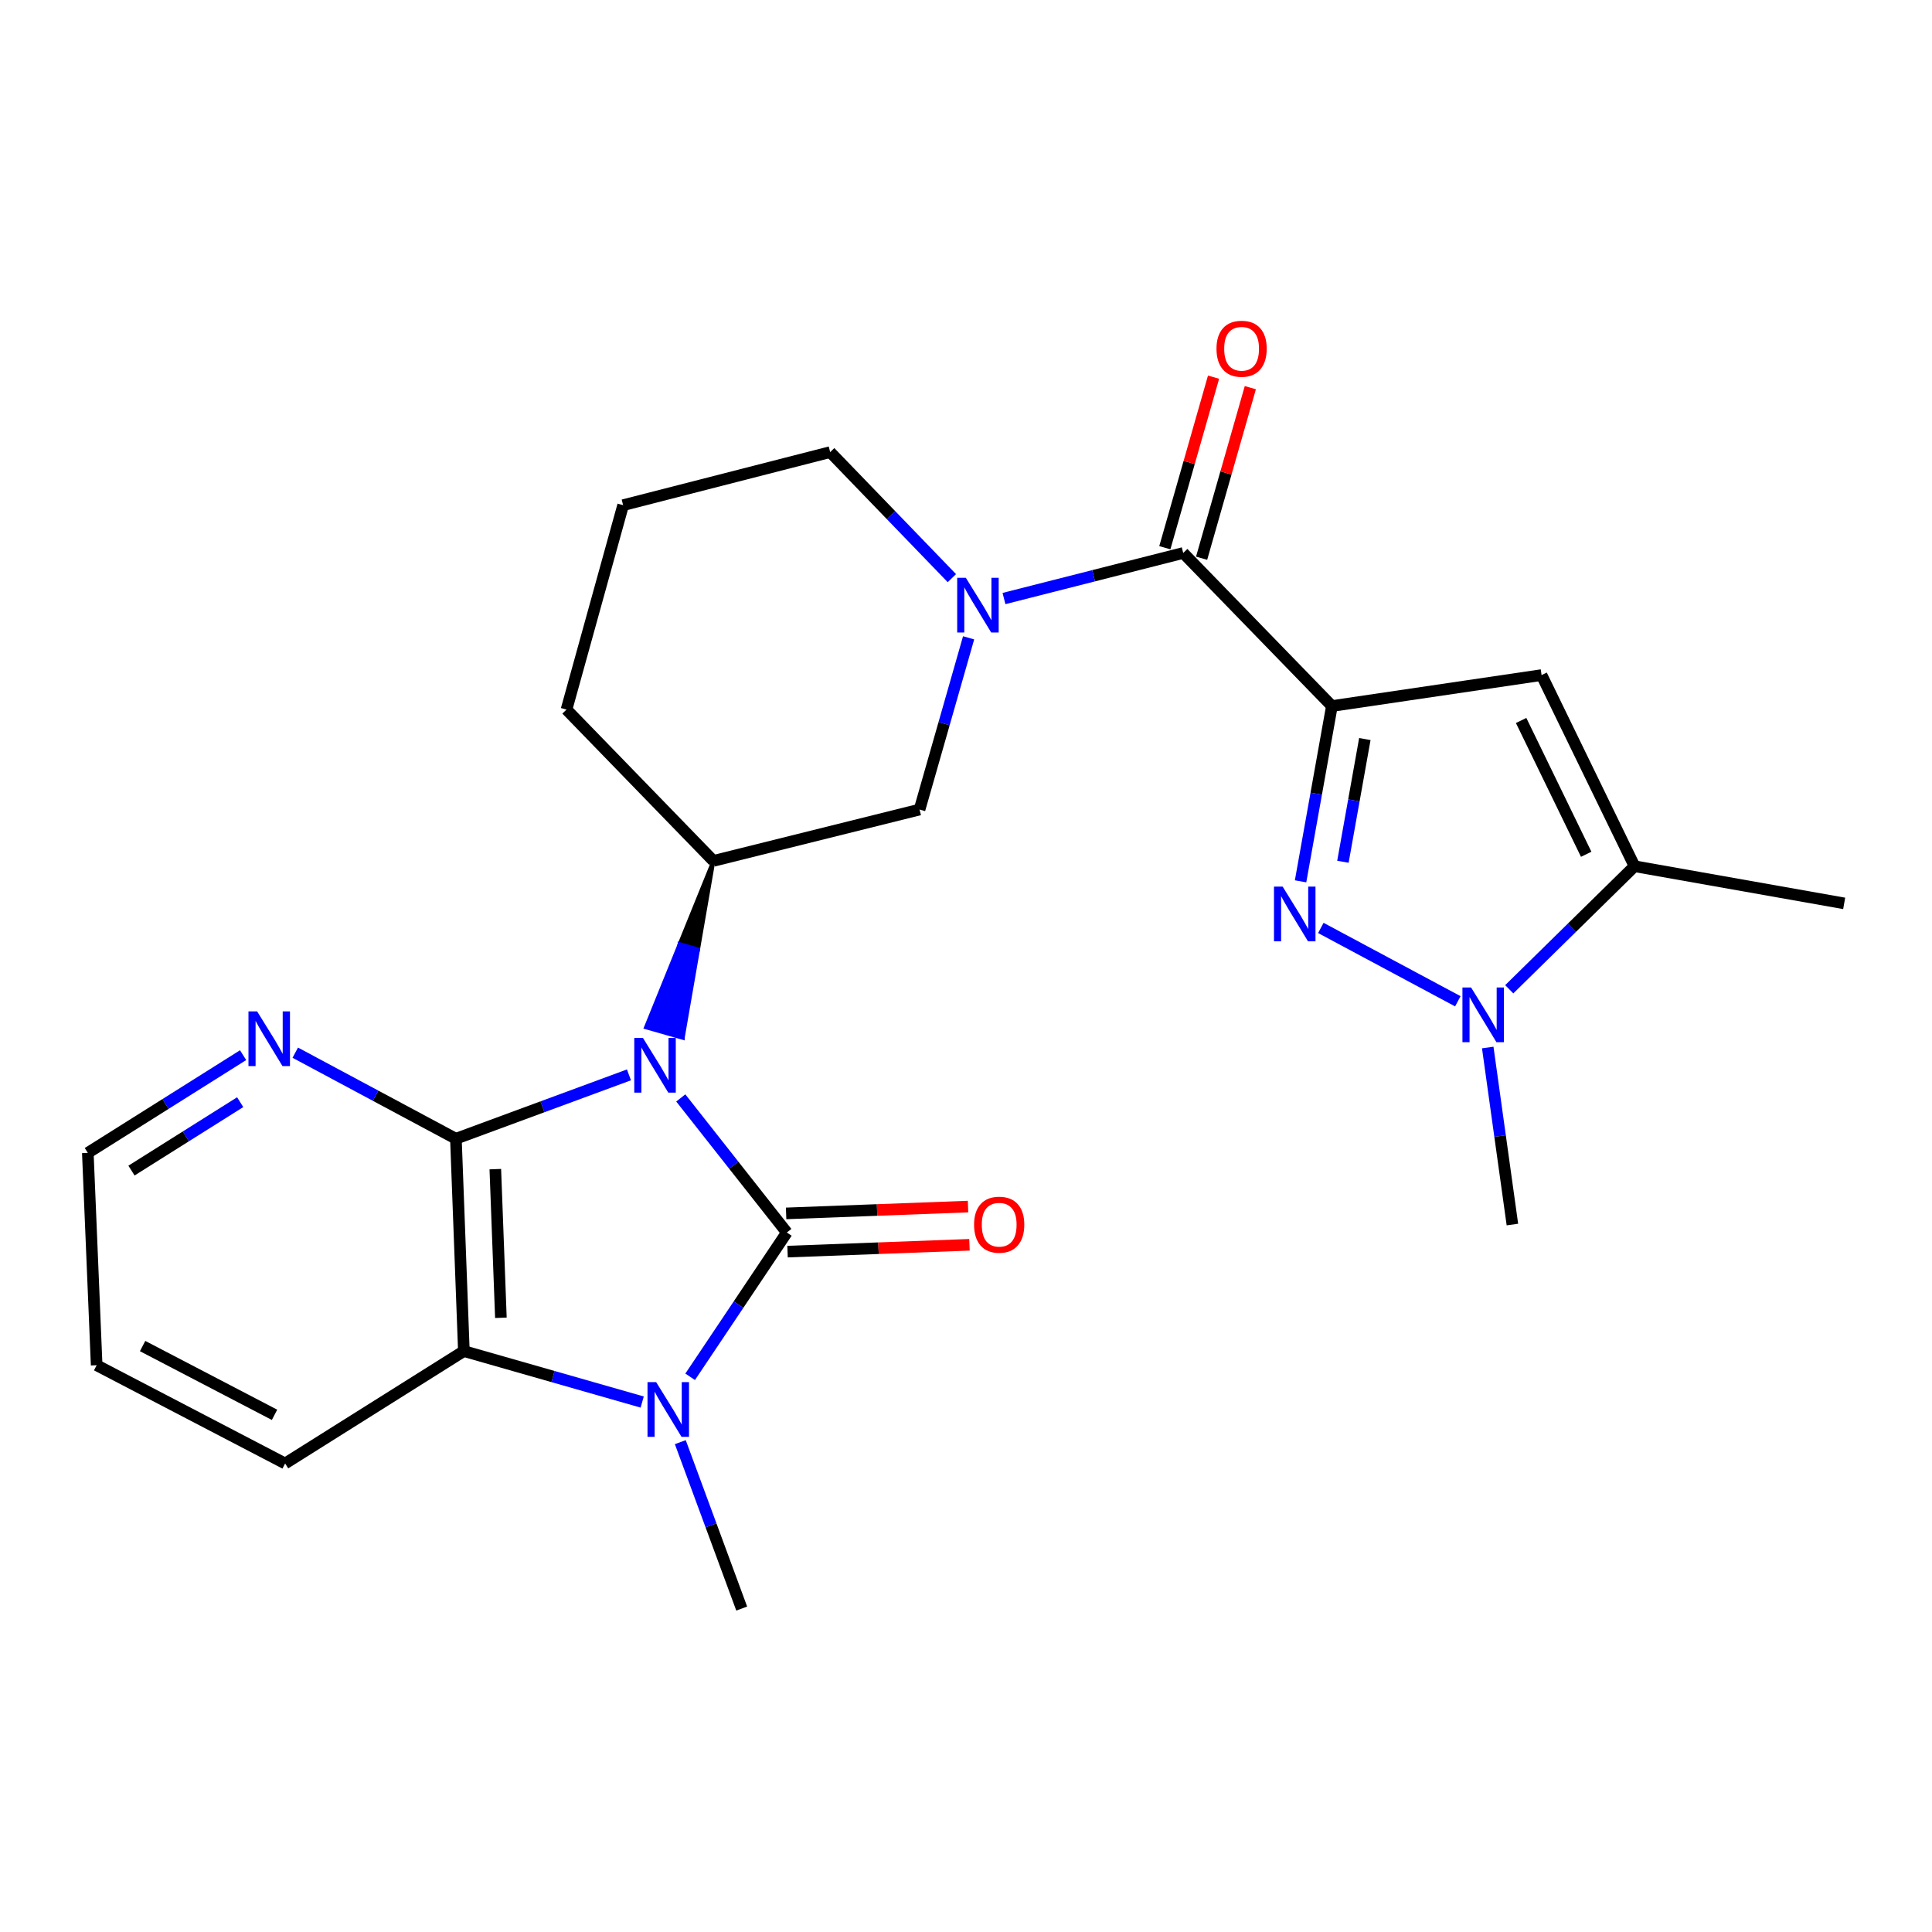 <?xml version='1.0' encoding='iso-8859-1'?>
<svg version='1.1' baseProfile='full'
              xmlns='http://www.w3.org/2000/svg'
                      xmlns:rdkit='http://www.rdkit.org/xml'
                      xmlns:xlink='http://www.w3.org/1999/xlink'
                  xml:space='preserve'
width='1000px' height='1000px' viewBox='0 0 1000 1000'>
<!-- END OF HEADER -->
<rect style='opacity:1.0;fill:#FFFFFF;stroke:none' width='1000' height='1000' x='0' y='0'> </rect>
<path class='bond-0' d='M 352.37,568.292 L 379.817,603.118' style='fill:none;fill-rule:evenodd;stroke:#0000FF;stroke-width:6px;stroke-linecap:butt;stroke-linejoin:miter;stroke-opacity:1' />
<path class='bond-0' d='M 379.817,603.118 L 407.263,637.944' style='fill:none;fill-rule:evenodd;stroke:#000000;stroke-width:6px;stroke-linecap:butt;stroke-linejoin:miter;stroke-opacity:1' />
<path class='bond-2' d='M 325.552,556.352 L 280.764,572.878' style='fill:none;fill-rule:evenodd;stroke:#0000FF;stroke-width:6px;stroke-linecap:butt;stroke-linejoin:miter;stroke-opacity:1' />
<path class='bond-2' d='M 280.764,572.878 L 235.976,589.404' style='fill:none;fill-rule:evenodd;stroke:#000000;stroke-width:6px;stroke-linecap:butt;stroke-linejoin:miter;stroke-opacity:1' />
<path class='bond-10' d='M 369.258,445.597 L 351.806,488.672 L 361.322,491.391 Z' style='fill:#000000;fill-rule:evenodd;fill-opacity:1;stroke:#000000;stroke-width:2px;stroke-linecap:butt;stroke-linejoin:miter;stroke-opacity:1;' />
<path class='bond-10' d='M 351.806,488.672 L 353.386,537.185 L 334.353,531.747 Z' style='fill:#0000FF;fill-rule:evenodd;fill-opacity:1;stroke:#0000FF;stroke-width:2px;stroke-linecap:butt;stroke-linejoin:miter;stroke-opacity:1;' />
<path class='bond-10' d='M 351.806,488.672 L 361.322,491.391 L 353.386,537.185 Z' style='fill:#0000FF;fill-rule:evenodd;fill-opacity:1;stroke:#0000FF;stroke-width:2px;stroke-linecap:butt;stroke-linejoin:miter;stroke-opacity:1;' />
<path class='bond-3' d='M 407.263,637.944 L 382.243,675.288' style='fill:none;fill-rule:evenodd;stroke:#000000;stroke-width:6px;stroke-linecap:butt;stroke-linejoin:miter;stroke-opacity:1' />
<path class='bond-3' d='M 382.243,675.288 L 357.223,712.631' style='fill:none;fill-rule:evenodd;stroke:#0000FF;stroke-width:6px;stroke-linecap:butt;stroke-linejoin:miter;stroke-opacity:1' />
<path class='bond-14' d='M 407.634,647.834 L 454.716,646.068' style='fill:none;fill-rule:evenodd;stroke:#000000;stroke-width:6px;stroke-linecap:butt;stroke-linejoin:miter;stroke-opacity:1' />
<path class='bond-14' d='M 454.716,646.068 L 501.798,644.301' style='fill:none;fill-rule:evenodd;stroke:#FF0000;stroke-width:6px;stroke-linecap:butt;stroke-linejoin:miter;stroke-opacity:1' />
<path class='bond-14' d='M 406.892,628.054 L 453.974,626.287' style='fill:none;fill-rule:evenodd;stroke:#000000;stroke-width:6px;stroke-linecap:butt;stroke-linejoin:miter;stroke-opacity:1' />
<path class='bond-14' d='M 453.974,626.287 L 501.056,624.521' style='fill:none;fill-rule:evenodd;stroke:#FF0000;stroke-width:6px;stroke-linecap:butt;stroke-linejoin:miter;stroke-opacity:1' />
<path class='bond-1' d='M 689.388,365.441 L 612.432,286.219' style='fill:none;fill-rule:evenodd;stroke:#000000;stroke-width:6px;stroke-linecap:butt;stroke-linejoin:miter;stroke-opacity:1' />
<path class='bond-4' d='M 689.388,365.441 L 681.281,410.808' style='fill:none;fill-rule:evenodd;stroke:#000000;stroke-width:6px;stroke-linecap:butt;stroke-linejoin:miter;stroke-opacity:1' />
<path class='bond-4' d='M 681.281,410.808 L 673.174,456.174' style='fill:none;fill-rule:evenodd;stroke:#0000FF;stroke-width:6px;stroke-linecap:butt;stroke-linejoin:miter;stroke-opacity:1' />
<path class='bond-4' d='M 706.442,382.533 L 700.767,414.29' style='fill:none;fill-rule:evenodd;stroke:#000000;stroke-width:6px;stroke-linecap:butt;stroke-linejoin:miter;stroke-opacity:1' />
<path class='bond-4' d='M 700.767,414.29 L 695.092,446.046' style='fill:none;fill-rule:evenodd;stroke:#0000FF;stroke-width:6px;stroke-linecap:butt;stroke-linejoin:miter;stroke-opacity:1' />
<path class='bond-6' d='M 689.388,365.441 L 797.917,349.419' style='fill:none;fill-rule:evenodd;stroke:#000000;stroke-width:6px;stroke-linecap:butt;stroke-linejoin:miter;stroke-opacity:1' />
<path class='bond-7' d='M 235.976,589.404 L 240.099,699.318' style='fill:none;fill-rule:evenodd;stroke:#000000;stroke-width:6px;stroke-linecap:butt;stroke-linejoin:miter;stroke-opacity:1' />
<path class='bond-7' d='M 256.375,605.149 L 259.261,682.088' style='fill:none;fill-rule:evenodd;stroke:#000000;stroke-width:6px;stroke-linecap:butt;stroke-linejoin:miter;stroke-opacity:1' />
<path class='bond-13' d='M 235.976,589.404 L 194.401,567.133' style='fill:none;fill-rule:evenodd;stroke:#000000;stroke-width:6px;stroke-linecap:butt;stroke-linejoin:miter;stroke-opacity:1' />
<path class='bond-13' d='M 194.401,567.133 L 152.827,544.862' style='fill:none;fill-rule:evenodd;stroke:#0000FF;stroke-width:6px;stroke-linecap:butt;stroke-linejoin:miter;stroke-opacity:1' />
<path class='bond-16' d='M 352.127,746.454 L 368.016,789.521' style='fill:none;fill-rule:evenodd;stroke:#0000FF;stroke-width:6px;stroke-linecap:butt;stroke-linejoin:miter;stroke-opacity:1' />
<path class='bond-16' d='M 368.016,789.521 L 383.906,832.589' style='fill:none;fill-rule:evenodd;stroke:#000000;stroke-width:6px;stroke-linecap:butt;stroke-linejoin:miter;stroke-opacity:1' />
<path class='bond-25' d='M 332.399,725.693 L 286.249,712.505' style='fill:none;fill-rule:evenodd;stroke:#0000FF;stroke-width:6px;stroke-linecap:butt;stroke-linejoin:miter;stroke-opacity:1' />
<path class='bond-25' d='M 286.249,712.505 L 240.099,699.318' style='fill:none;fill-rule:evenodd;stroke:#000000;stroke-width:6px;stroke-linecap:butt;stroke-linejoin:miter;stroke-opacity:1' />
<path class='bond-8' d='M 683.661,480.299 L 754.574,518.266' style='fill:none;fill-rule:evenodd;stroke:#0000FF;stroke-width:6px;stroke-linecap:butt;stroke-linejoin:miter;stroke-opacity:1' />
<path class='bond-5' d='M 612.432,286.219 L 566.047,298.01' style='fill:none;fill-rule:evenodd;stroke:#000000;stroke-width:6px;stroke-linecap:butt;stroke-linejoin:miter;stroke-opacity:1' />
<path class='bond-5' d='M 566.047,298.01 L 519.661,309.801' style='fill:none;fill-rule:evenodd;stroke:#0000FF;stroke-width:6px;stroke-linecap:butt;stroke-linejoin:miter;stroke-opacity:1' />
<path class='bond-15' d='M 621.949,288.938 L 634.557,244.798' style='fill:none;fill-rule:evenodd;stroke:#000000;stroke-width:6px;stroke-linecap:butt;stroke-linejoin:miter;stroke-opacity:1' />
<path class='bond-15' d='M 634.557,244.798 L 647.166,200.658' style='fill:none;fill-rule:evenodd;stroke:#FF0000;stroke-width:6px;stroke-linecap:butt;stroke-linejoin:miter;stroke-opacity:1' />
<path class='bond-15' d='M 602.916,283.501 L 615.524,239.361' style='fill:none;fill-rule:evenodd;stroke:#000000;stroke-width:6px;stroke-linecap:butt;stroke-linejoin:miter;stroke-opacity:1' />
<path class='bond-15' d='M 615.524,239.361 L 628.133,195.221' style='fill:none;fill-rule:evenodd;stroke:#FF0000;stroke-width:6px;stroke-linecap:butt;stroke-linejoin:miter;stroke-opacity:1' />
<path class='bond-11' d='M 797.917,349.419 L 846.028,448.358' style='fill:none;fill-rule:evenodd;stroke:#000000;stroke-width:6px;stroke-linecap:butt;stroke-linejoin:miter;stroke-opacity:1' />
<path class='bond-11' d='M 787.332,372.916 L 821.01,442.173' style='fill:none;fill-rule:evenodd;stroke:#000000;stroke-width:6px;stroke-linecap:butt;stroke-linejoin:miter;stroke-opacity:1' />
<path class='bond-20' d='M 240.099,699.318 L 147.583,757.491' style='fill:none;fill-rule:evenodd;stroke:#000000;stroke-width:6px;stroke-linecap:butt;stroke-linejoin:miter;stroke-opacity:1' />
<path class='bond-18' d='M 770.052,542.191 L 776.435,588.006' style='fill:none;fill-rule:evenodd;stroke:#0000FF;stroke-width:6px;stroke-linecap:butt;stroke-linejoin:miter;stroke-opacity:1' />
<path class='bond-18' d='M 776.435,588.006 L 782.818,633.82' style='fill:none;fill-rule:evenodd;stroke:#000000;stroke-width:6px;stroke-linecap:butt;stroke-linejoin:miter;stroke-opacity:1' />
<path class='bond-28' d='M 781.182,512.047 L 813.605,480.202' style='fill:none;fill-rule:evenodd;stroke:#0000FF;stroke-width:6px;stroke-linecap:butt;stroke-linejoin:miter;stroke-opacity:1' />
<path class='bond-28' d='M 813.605,480.202 L 846.028,448.358' style='fill:none;fill-rule:evenodd;stroke:#000000;stroke-width:6px;stroke-linecap:butt;stroke-linejoin:miter;stroke-opacity:1' />
<path class='bond-9' d='M 501.35,330.138 L 488.655,374.578' style='fill:none;fill-rule:evenodd;stroke:#0000FF;stroke-width:6px;stroke-linecap:butt;stroke-linejoin:miter;stroke-opacity:1' />
<path class='bond-9' d='M 488.655,374.578 L 475.961,419.018' style='fill:none;fill-rule:evenodd;stroke:#000000;stroke-width:6px;stroke-linecap:butt;stroke-linejoin:miter;stroke-opacity:1' />
<path class='bond-26' d='M 492.687,299.252 L 461.192,266.629' style='fill:none;fill-rule:evenodd;stroke:#0000FF;stroke-width:6px;stroke-linecap:butt;stroke-linejoin:miter;stroke-opacity:1' />
<path class='bond-26' d='M 461.192,266.629 L 429.697,234.006' style='fill:none;fill-rule:evenodd;stroke:#000000;stroke-width:6px;stroke-linecap:butt;stroke-linejoin:miter;stroke-opacity:1' />
<path class='bond-12' d='M 369.258,445.597 L 475.961,419.018' style='fill:none;fill-rule:evenodd;stroke:#000000;stroke-width:6px;stroke-linecap:butt;stroke-linejoin:miter;stroke-opacity:1' />
<path class='bond-19' d='M 369.258,445.597 L 293.225,367.277' style='fill:none;fill-rule:evenodd;stroke:#000000;stroke-width:6px;stroke-linecap:butt;stroke-linejoin:miter;stroke-opacity:1' />
<path class='bond-21' d='M 846.028,448.358 L 954.545,467.591' style='fill:none;fill-rule:evenodd;stroke:#000000;stroke-width:6px;stroke-linecap:butt;stroke-linejoin:miter;stroke-opacity:1' />
<path class='bond-23' d='M 125.833,546.145 L 85.644,571.436' style='fill:none;fill-rule:evenodd;stroke:#0000FF;stroke-width:6px;stroke-linecap:butt;stroke-linejoin:miter;stroke-opacity:1' />
<path class='bond-23' d='M 85.644,571.436 L 45.455,596.728' style='fill:none;fill-rule:evenodd;stroke:#000000;stroke-width:6px;stroke-linecap:butt;stroke-linejoin:miter;stroke-opacity:1' />
<path class='bond-23' d='M 124.319,570.486 L 96.186,588.19' style='fill:none;fill-rule:evenodd;stroke:#0000FF;stroke-width:6px;stroke-linecap:butt;stroke-linejoin:miter;stroke-opacity:1' />
<path class='bond-23' d='M 96.186,588.19 L 68.054,605.893' style='fill:none;fill-rule:evenodd;stroke:#000000;stroke-width:6px;stroke-linecap:butt;stroke-linejoin:miter;stroke-opacity:1' />
<path class='bond-17' d='M 429.697,234.006 L 322.532,261.476' style='fill:none;fill-rule:evenodd;stroke:#000000;stroke-width:6px;stroke-linecap:butt;stroke-linejoin:miter;stroke-opacity:1' />
<path class='bond-22' d='M 293.225,367.277 L 322.532,261.476' style='fill:none;fill-rule:evenodd;stroke:#000000;stroke-width:6px;stroke-linecap:butt;stroke-linejoin:miter;stroke-opacity:1' />
<path class='bond-27' d='M 147.583,757.491 L 50.029,706.641' style='fill:none;fill-rule:evenodd;stroke:#000000;stroke-width:6px;stroke-linecap:butt;stroke-linejoin:miter;stroke-opacity:1' />
<path class='bond-27' d='M 142.099,732.311 L 73.812,696.716' style='fill:none;fill-rule:evenodd;stroke:#000000;stroke-width:6px;stroke-linecap:butt;stroke-linejoin:miter;stroke-opacity:1' />
<path class='bond-24' d='M 45.455,596.728 L 50.029,706.641' style='fill:none;fill-rule:evenodd;stroke:#000000;stroke-width:6px;stroke-linecap:butt;stroke-linejoin:miter;stroke-opacity:1' />
<path  class='atom-0' d='M 332.779 537.216
L 342.059 552.216
Q 342.979 553.696, 344.459 556.376
Q 345.939 559.056, 346.019 559.216
L 346.019 537.216
L 349.779 537.216
L 349.779 565.536
L 345.899 565.536
L 335.939 549.136
Q 334.779 547.216, 333.539 545.016
Q 332.339 542.816, 331.979 542.136
L 331.979 565.536
L 328.299 565.536
L 328.299 537.216
L 332.779 537.216
' fill='#0000FF'/>
<path  class='atom-4' d='M 339.63 715.388
L 348.91 730.388
Q 349.83 731.868, 351.31 734.548
Q 352.79 737.228, 352.87 737.388
L 352.87 715.388
L 356.63 715.388
L 356.63 743.708
L 352.75 743.708
L 342.79 727.308
Q 341.63 725.388, 340.39 723.188
Q 339.19 720.988, 338.83 720.308
L 338.83 743.708
L 335.15 743.708
L 335.15 715.388
L 339.63 715.388
' fill='#0000FF'/>
<path  class='atom-5' d='M 663.895 458.908
L 673.175 473.908
Q 674.095 475.388, 675.575 478.068
Q 677.055 480.748, 677.135 480.908
L 677.135 458.908
L 680.895 458.908
L 680.895 487.228
L 677.015 487.228
L 667.055 470.828
Q 665.895 468.908, 664.655 466.708
Q 663.455 464.508, 663.095 463.828
L 663.095 487.228
L 659.415 487.228
L 659.415 458.908
L 663.895 458.908
' fill='#0000FF'/>
<path  class='atom-9' d='M 761.437 511.132
L 770.717 526.132
Q 771.637 527.612, 773.117 530.292
Q 774.597 532.972, 774.677 533.132
L 774.677 511.132
L 778.437 511.132
L 778.437 539.452
L 774.557 539.452
L 764.597 523.052
Q 763.437 521.132, 762.197 518.932
Q 760.997 516.732, 760.637 516.052
L 760.637 539.452
L 756.957 539.452
L 756.957 511.132
L 761.437 511.132
' fill='#0000FF'/>
<path  class='atom-10' d='M 499.92 299.068
L 509.2 314.068
Q 510.12 315.548, 511.6 318.228
Q 513.08 320.908, 513.16 321.068
L 513.16 299.068
L 516.92 299.068
L 516.92 327.388
L 513.04 327.388
L 503.08 310.988
Q 501.92 309.068, 500.68 306.868
Q 499.48 304.668, 499.12 303.988
L 499.12 327.388
L 495.44 327.388
L 495.44 299.068
L 499.92 299.068
' fill='#0000FF'/>
<path  class='atom-14' d='M 133.086 523.481
L 142.366 538.481
Q 143.286 539.961, 144.766 542.641
Q 146.246 545.321, 146.326 545.481
L 146.326 523.481
L 150.086 523.481
L 150.086 551.801
L 146.206 551.801
L 136.246 535.401
Q 135.086 533.481, 133.846 531.281
Q 132.646 529.081, 132.286 528.401
L 132.286 551.801
L 128.606 551.801
L 128.606 523.481
L 133.086 523.481
' fill='#0000FF'/>
<path  class='atom-15' d='M 504.177 633.9
Q 504.177 627.1, 507.537 623.3
Q 510.897 619.5, 517.177 619.5
Q 523.457 619.5, 526.817 623.3
Q 530.177 627.1, 530.177 633.9
Q 530.177 640.78, 526.777 644.7
Q 523.377 648.58, 517.177 648.58
Q 510.937 648.58, 507.537 644.7
Q 504.177 640.82, 504.177 633.9
M 517.177 645.38
Q 521.497 645.38, 523.817 642.5
Q 526.177 639.58, 526.177 633.9
Q 526.177 628.34, 523.817 625.54
Q 521.497 622.7, 517.177 622.7
Q 512.857 622.7, 510.497 625.5
Q 508.177 628.3, 508.177 633.9
Q 508.177 639.62, 510.497 642.5
Q 512.857 645.38, 517.177 645.38
' fill='#FF0000'/>
<path  class='atom-16' d='M 629.652 180.509
Q 629.652 173.709, 633.012 169.909
Q 636.372 166.109, 642.652 166.109
Q 648.932 166.109, 652.292 169.909
Q 655.652 173.709, 655.652 180.509
Q 655.652 187.389, 652.252 191.309
Q 648.852 195.189, 642.652 195.189
Q 636.412 195.189, 633.012 191.309
Q 629.652 187.429, 629.652 180.509
M 642.652 191.989
Q 646.972 191.989, 649.292 189.109
Q 651.652 186.189, 651.652 180.509
Q 651.652 174.949, 649.292 172.149
Q 646.972 169.309, 642.652 169.309
Q 638.332 169.309, 635.972 172.109
Q 633.652 174.909, 633.652 180.509
Q 633.652 186.229, 635.972 189.109
Q 638.332 191.989, 642.652 191.989
' fill='#FF0000'/>
</svg>
